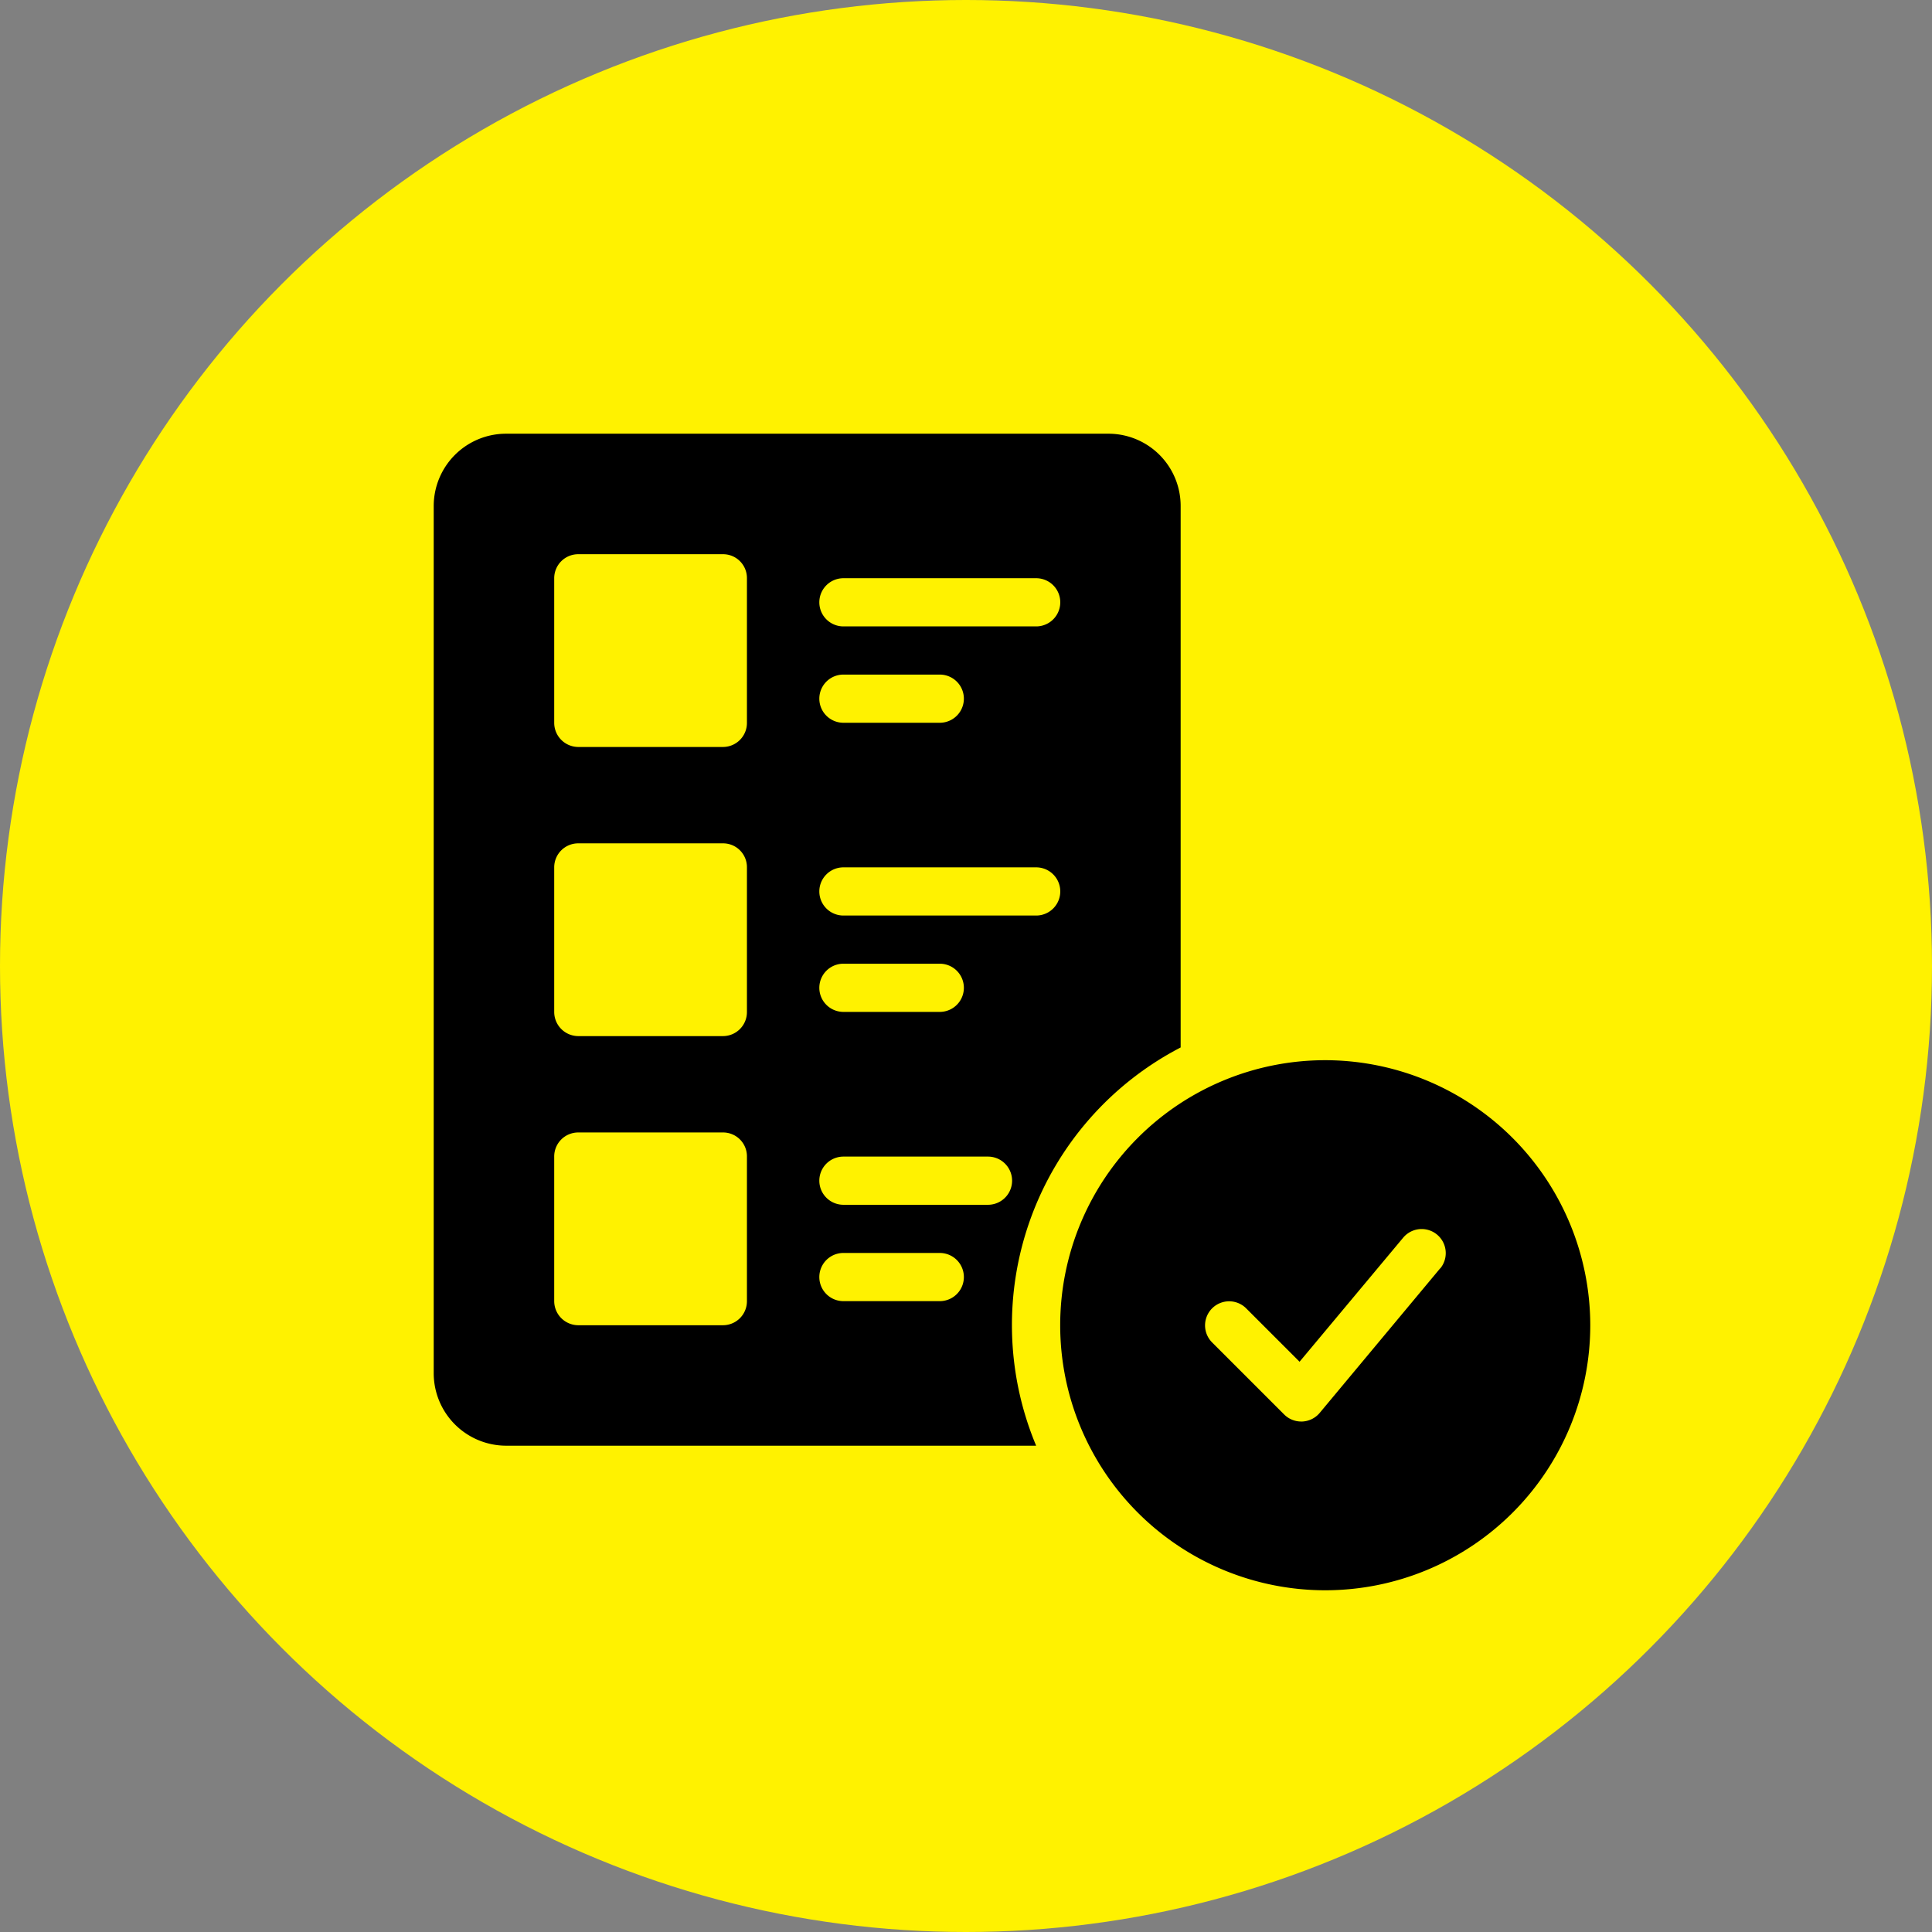 <svg xmlns="http://www.w3.org/2000/svg" width="49" height="49" viewBox="0 0 49 49">
  <rect x="0" y="0" width="49" height="49" fill="#808080" stroke="none"/>
  <g id="Group_611" data-name="Group 611" transform="translate(-1005 -588)">
    <circle id="Ellipse_36" data-name="Ellipse 36" cx="24.5" cy="24.5" r="24.5" transform="translate(1005 588)" fill="#fff200"/>
    <g id="Group_540" data-name="Group 540" transform="translate(-6568 171)">
      <g id="Group_539" data-name="Group 539" transform="translate(7584 428)">
        <path id="Path_1095" data-name="Path 1095" d="M20.944,17.57V3.833A1.831,1.831,0,0,0,19.111,2H3.833A1.835,1.835,0,0,0,2,3.833v22a1.839,1.839,0,0,0,1.833,1.833H17.279a7.931,7.931,0,0,1,3.665-10.1ZM12.391,5.665H17.28a.611.611,0,0,1,0,1.222H12.391a.611.611,0,1,1,0-1.222Zm0,2.444h2.444a.611.611,0,0,1,0,1.222H12.391a.611.611,0,1,1,0-1.222Zm0,4.889H17.28a.611.611,0,1,1,0,1.222H12.391a.611.611,0,1,1,0-1.222Zm0,2.444h2.444a.611.611,0,1,1,0,1.222H12.391a.611.611,0,1,1,0-1.222ZM9.944,24a.609.609,0,0,1-.611.611H5.667A.613.613,0,0,1,5.056,24V20.333a.609.609,0,0,1,.611-.611H9.333a.605.605,0,0,1,.611.611Zm0-7.333a.609.609,0,0,1-.611.611H5.667a.613.613,0,0,1-.611-.611V13a.609.609,0,0,1,.611-.611H9.333A.605.605,0,0,1,9.944,13Zm0-7.333a.609.609,0,0,1-.611.611H5.667a.613.613,0,0,1-.611-.611V5.667a.609.609,0,0,1,.611-.611H9.333a.605.605,0,0,1,.611.611ZM14.836,24H12.391a.611.611,0,1,1,0-1.222h2.444a.611.611,0,1,1,0,1.222Zm1.222-2.444H12.391a.611.611,0,0,1,0-1.222h3.667a.611.611,0,1,1,0,1.222Z" transform="translate(-2 -2)"/>
        <path id="Path_1096" data-name="Path 1096" d="M34.722,28a6.722,6.722,0,1,0,6.722,6.722A6.73,6.73,0,0,0,34.722,28Zm2.916,5.278-3.056,3.667a.611.611,0,0,1-.442.219h-.028a.611.611,0,0,1-.432-.179l-1.833-1.833a.611.611,0,0,1,.864-.864l1.36,1.36L36.7,32.5a.611.611,0,0,1,.939.782Z" transform="translate(-12.111 -12.111)"/>
      </g>
    </g>
  </g>
</svg>
